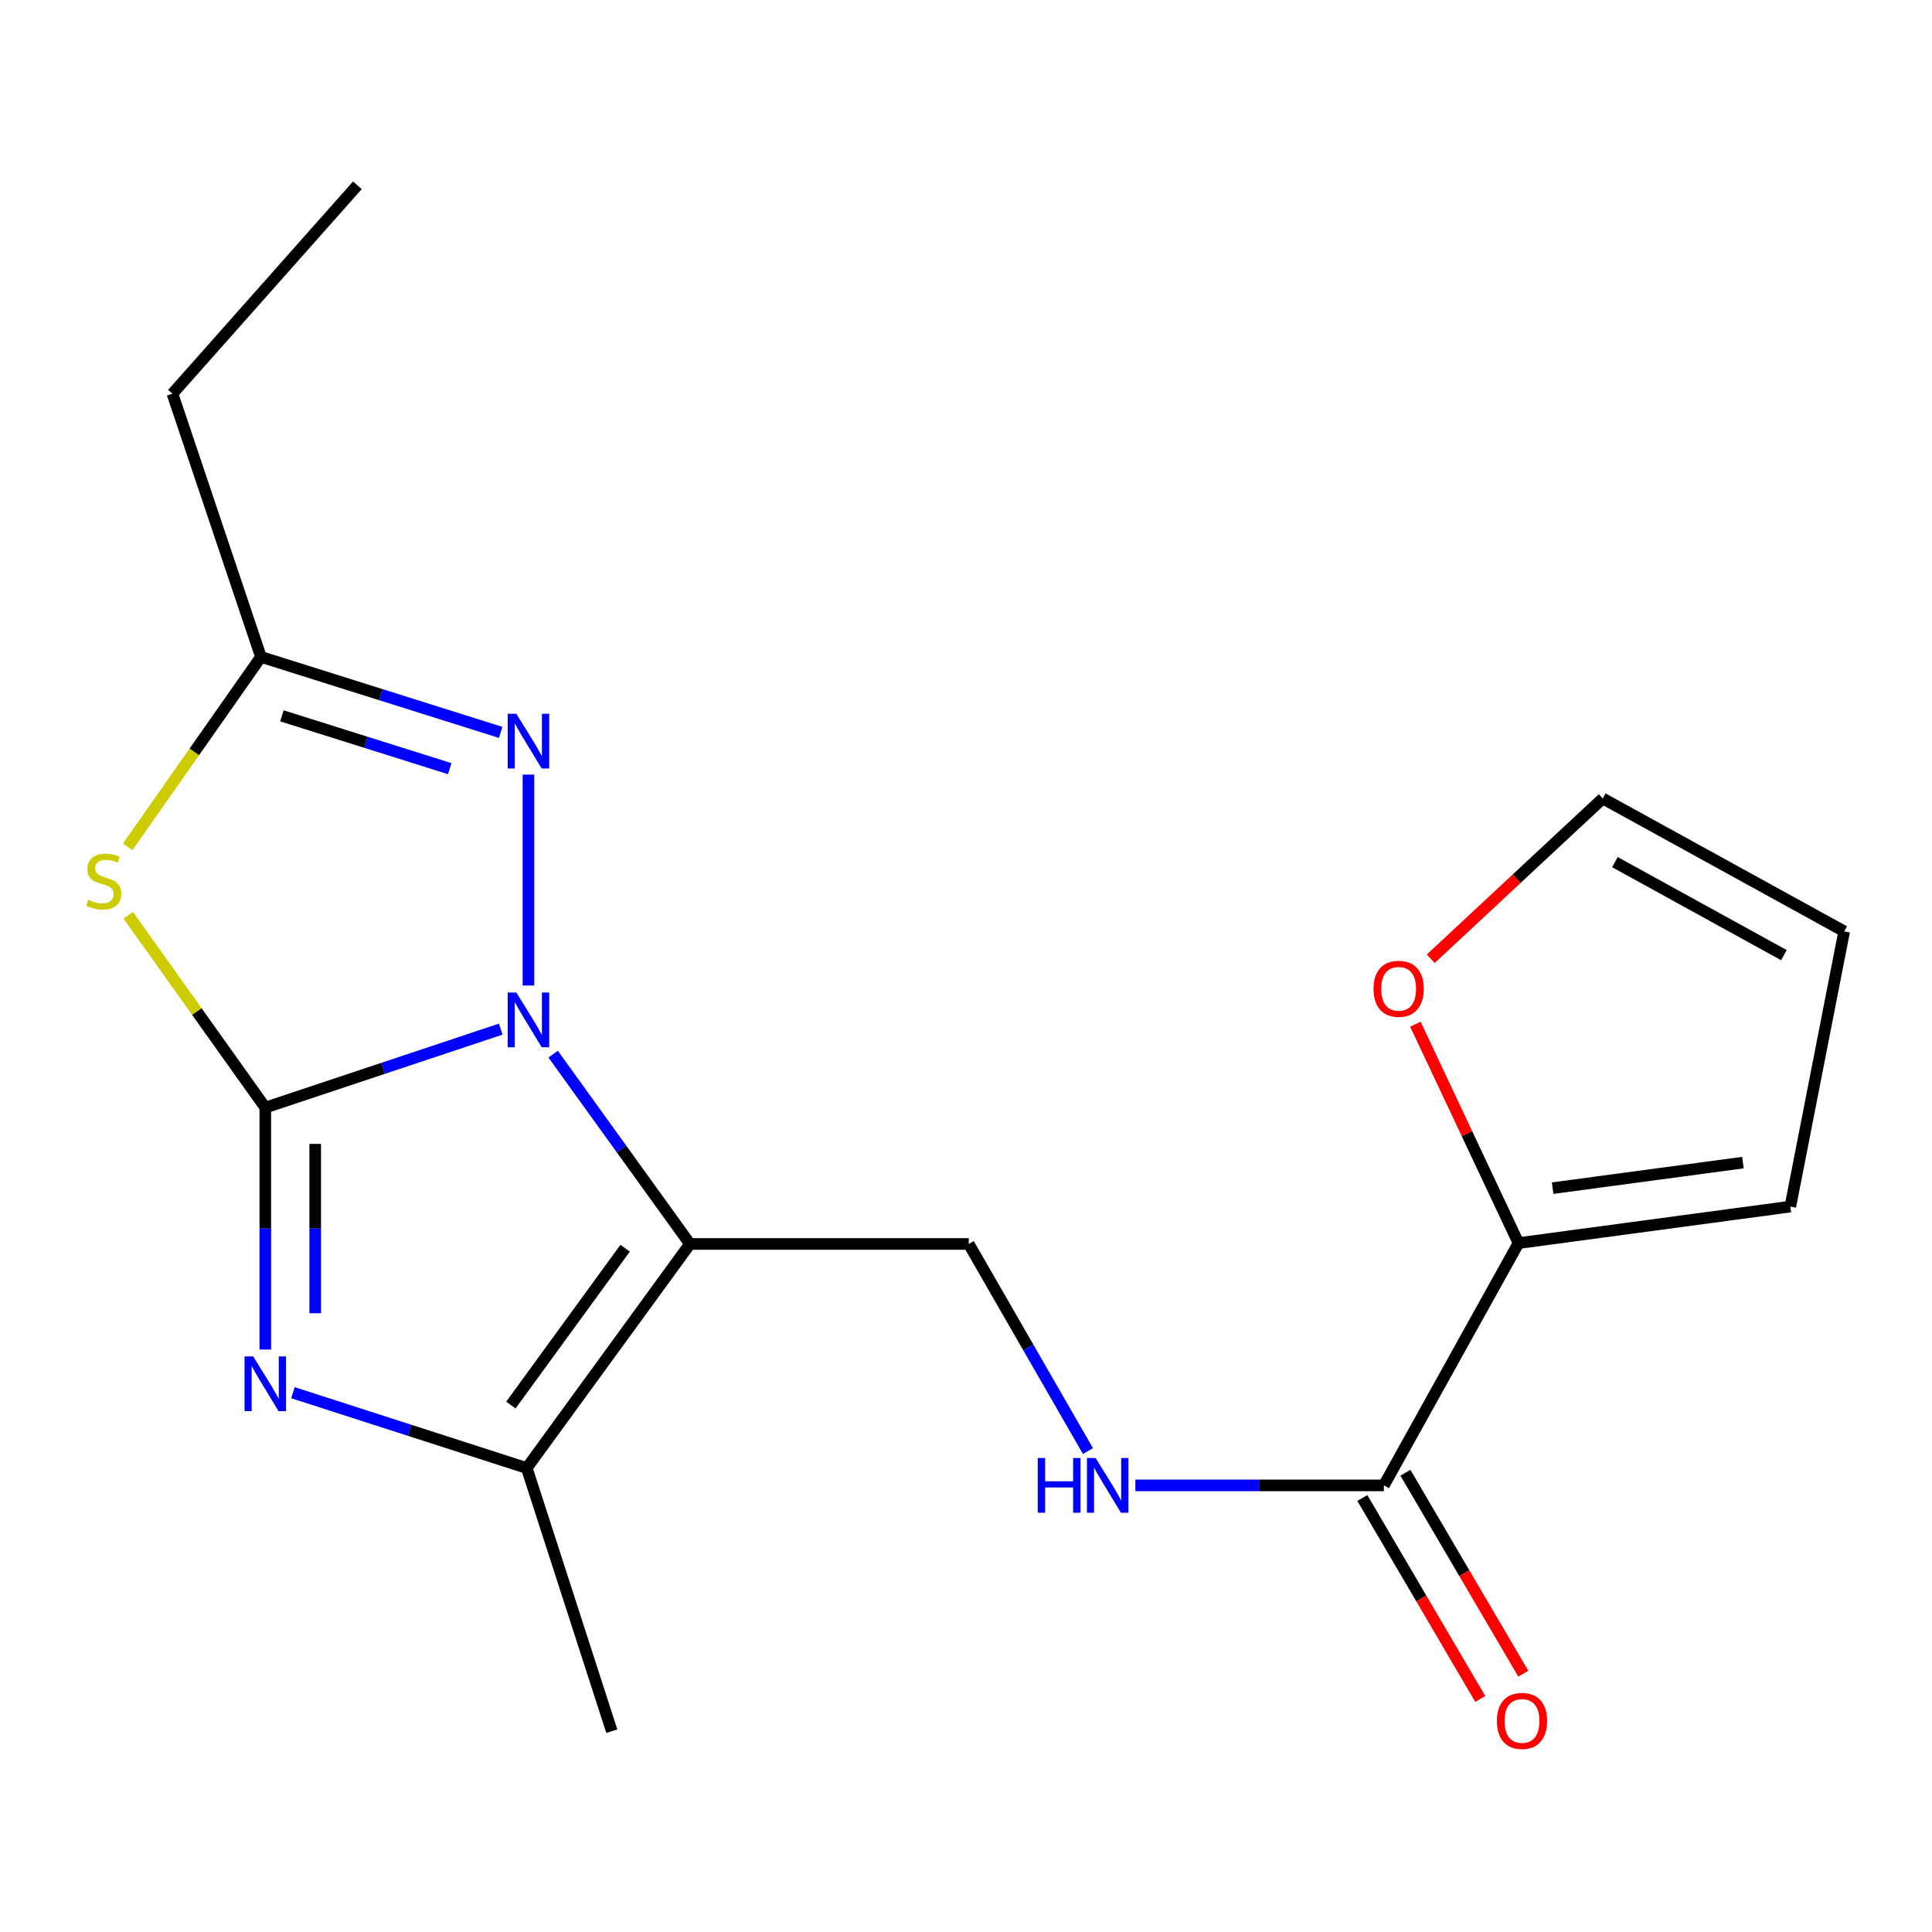 <?xml version='1.0' encoding='iso-8859-1'?>
<svg version='1.1' baseProfile='full'
              xmlns='http://www.w3.org/2000/svg'
                      xmlns:rdkit='http://www.rdkit.org/xml'
                      xmlns:xlink='http://www.w3.org/1999/xlink'
                  xml:space='preserve'
width='1000px' height='1000px' viewBox='0 0 1000 1000'>
<!-- END OF HEADER -->
<rect style='opacity:1.0;fill:#FFFFFF;stroke:none' width='1000' height='1000' x='0' y='0'> </rect>
<path class='bond-0' d='M 137.32,573.293 L 198.252,552.978' style='fill:none;fill-rule:evenodd;stroke:#000000;stroke-width:6px;stroke-linecap:butt;stroke-linejoin:miter;stroke-opacity:1' />
<path class='bond-0' d='M 198.252,552.978 L 259.185,532.663' style='fill:none;fill-rule:evenodd;stroke:#0000FF;stroke-width:6px;stroke-linecap:butt;stroke-linejoin:miter;stroke-opacity:1' />
<path class='bond-2' d='M 137.32,573.293 L 137.32,635.903' style='fill:none;fill-rule:evenodd;stroke:#000000;stroke-width:6px;stroke-linecap:butt;stroke-linejoin:miter;stroke-opacity:1' />
<path class='bond-2' d='M 137.32,635.903 L 137.32,698.514' style='fill:none;fill-rule:evenodd;stroke:#0000FF;stroke-width:6px;stroke-linecap:butt;stroke-linejoin:miter;stroke-opacity:1' />
<path class='bond-2' d='M 163.152,592.076 L 163.152,635.903' style='fill:none;fill-rule:evenodd;stroke:#000000;stroke-width:6px;stroke-linecap:butt;stroke-linejoin:miter;stroke-opacity:1' />
<path class='bond-2' d='M 163.152,635.903 L 163.152,679.731' style='fill:none;fill-rule:evenodd;stroke:#0000FF;stroke-width:6px;stroke-linecap:butt;stroke-linejoin:miter;stroke-opacity:1' />
<path class='bond-3' d='M 137.32,573.293 L 101.855,523.529' style='fill:none;fill-rule:evenodd;stroke:#000000;stroke-width:6px;stroke-linecap:butt;stroke-linejoin:miter;stroke-opacity:1' />
<path class='bond-3' d='M 101.855,523.529 L 66.39,473.766' style='fill:none;fill-rule:evenodd;stroke:#CCCC00;stroke-width:6px;stroke-linecap:butt;stroke-linejoin:miter;stroke-opacity:1' />
<path class='bond-1' d='M 286.299,545.62 L 321.712,594.747' style='fill:none;fill-rule:evenodd;stroke:#0000FF;stroke-width:6px;stroke-linecap:butt;stroke-linejoin:miter;stroke-opacity:1' />
<path class='bond-1' d='M 321.712,594.747 L 357.126,643.873' style='fill:none;fill-rule:evenodd;stroke:#000000;stroke-width:6px;stroke-linecap:butt;stroke-linejoin:miter;stroke-opacity:1' />
<path class='bond-4' d='M 273.514,510.119 L 273.514,400.934' style='fill:none;fill-rule:evenodd;stroke:#0000FF;stroke-width:6px;stroke-linecap:butt;stroke-linejoin:miter;stroke-opacity:1' />
<path class='bond-8' d='M 357.126,643.873 L 501.429,643.873' style='fill:none;fill-rule:evenodd;stroke:#000000;stroke-width:6px;stroke-linecap:butt;stroke-linejoin:miter;stroke-opacity:1' />
<path class='bond-20' d='M 357.126,643.873 L 272.639,759.861' style='fill:none;fill-rule:evenodd;stroke:#000000;stroke-width:6px;stroke-linecap:butt;stroke-linejoin:miter;stroke-opacity:1' />
<path class='bond-20' d='M 323.572,646.062 L 264.432,727.254' style='fill:none;fill-rule:evenodd;stroke:#000000;stroke-width:6px;stroke-linecap:butt;stroke-linejoin:miter;stroke-opacity:1' />
<path class='bond-5' d='M 151.614,720.855 L 212.126,740.358' style='fill:none;fill-rule:evenodd;stroke:#0000FF;stroke-width:6px;stroke-linecap:butt;stroke-linejoin:miter;stroke-opacity:1' />
<path class='bond-5' d='M 212.126,740.358 L 272.639,759.861' style='fill:none;fill-rule:evenodd;stroke:#000000;stroke-width:6px;stroke-linecap:butt;stroke-linejoin:miter;stroke-opacity:1' />
<path class='bond-6' d='M 66.1,438.309 L 100.583,389.16' style='fill:none;fill-rule:evenodd;stroke:#CCCC00;stroke-width:6px;stroke-linecap:butt;stroke-linejoin:miter;stroke-opacity:1' />
<path class='bond-6' d='M 100.583,389.16 L 135.066,340.011' style='fill:none;fill-rule:evenodd;stroke:#000000;stroke-width:6px;stroke-linecap:butt;stroke-linejoin:miter;stroke-opacity:1' />
<path class='bond-19' d='M 259.146,379.086 L 197.106,359.549' style='fill:none;fill-rule:evenodd;stroke:#0000FF;stroke-width:6px;stroke-linecap:butt;stroke-linejoin:miter;stroke-opacity:1' />
<path class='bond-19' d='M 197.106,359.549 L 135.066,340.011' style='fill:none;fill-rule:evenodd;stroke:#000000;stroke-width:6px;stroke-linecap:butt;stroke-linejoin:miter;stroke-opacity:1' />
<path class='bond-19' d='M 232.774,397.864 L 189.347,384.188' style='fill:none;fill-rule:evenodd;stroke:#0000FF;stroke-width:6px;stroke-linecap:butt;stroke-linejoin:miter;stroke-opacity:1' />
<path class='bond-19' d='M 189.347,384.188 L 145.919,370.512' style='fill:none;fill-rule:evenodd;stroke:#000000;stroke-width:6px;stroke-linecap:butt;stroke-linejoin:miter;stroke-opacity:1' />
<path class='bond-16' d='M 272.639,759.861 L 316.669,896.056' style='fill:none;fill-rule:evenodd;stroke:#000000;stroke-width:6px;stroke-linecap:butt;stroke-linejoin:miter;stroke-opacity:1' />
<path class='bond-17' d='M 135.066,340.011 L 89.257,203.788' style='fill:none;fill-rule:evenodd;stroke:#000000;stroke-width:6px;stroke-linecap:butt;stroke-linejoin:miter;stroke-opacity:1' />
<path class='bond-7' d='M 716.298,768.831 L 651.978,768.831' style='fill:none;fill-rule:evenodd;stroke:#000000;stroke-width:6px;stroke-linecap:butt;stroke-linejoin:miter;stroke-opacity:1' />
<path class='bond-7' d='M 651.978,768.831 L 587.658,768.831' style='fill:none;fill-rule:evenodd;stroke:#0000FF;stroke-width:6px;stroke-linecap:butt;stroke-linejoin:miter;stroke-opacity:1' />
<path class='bond-9' d='M 716.298,768.831 L 785.974,643.429' style='fill:none;fill-rule:evenodd;stroke:#000000;stroke-width:6px;stroke-linecap:butt;stroke-linejoin:miter;stroke-opacity:1' />
<path class='bond-13' d='M 705.157,775.367 L 735.663,827.363' style='fill:none;fill-rule:evenodd;stroke:#000000;stroke-width:6px;stroke-linecap:butt;stroke-linejoin:miter;stroke-opacity:1' />
<path class='bond-13' d='M 735.663,827.363 L 766.168,879.359' style='fill:none;fill-rule:evenodd;stroke:#FF0000;stroke-width:6px;stroke-linecap:butt;stroke-linejoin:miter;stroke-opacity:1' />
<path class='bond-13' d='M 727.438,762.295 L 757.944,814.291' style='fill:none;fill-rule:evenodd;stroke:#000000;stroke-width:6px;stroke-linecap:butt;stroke-linejoin:miter;stroke-opacity:1' />
<path class='bond-13' d='M 757.944,814.291 L 788.449,866.287' style='fill:none;fill-rule:evenodd;stroke:#FF0000;stroke-width:6px;stroke-linecap:butt;stroke-linejoin:miter;stroke-opacity:1' />
<path class='bond-10' d='M 501.429,643.873 L 532.274,697.47' style='fill:none;fill-rule:evenodd;stroke:#000000;stroke-width:6px;stroke-linecap:butt;stroke-linejoin:miter;stroke-opacity:1' />
<path class='bond-10' d='M 532.274,697.47 L 563.12,751.067' style='fill:none;fill-rule:evenodd;stroke:#0000FF;stroke-width:6px;stroke-linecap:butt;stroke-linejoin:miter;stroke-opacity:1' />
<path class='bond-11' d='M 785.974,643.429 L 759.287,586.777' style='fill:none;fill-rule:evenodd;stroke:#000000;stroke-width:6px;stroke-linecap:butt;stroke-linejoin:miter;stroke-opacity:1' />
<path class='bond-11' d='M 759.287,586.777 L 732.6,530.125' style='fill:none;fill-rule:evenodd;stroke:#FF0000;stroke-width:6px;stroke-linecap:butt;stroke-linejoin:miter;stroke-opacity:1' />
<path class='bond-12' d='M 785.974,643.429 L 926.675,624.528' style='fill:none;fill-rule:evenodd;stroke:#000000;stroke-width:6px;stroke-linecap:butt;stroke-linejoin:miter;stroke-opacity:1' />
<path class='bond-12' d='M 803.64,614.991 L 902.131,601.76' style='fill:none;fill-rule:evenodd;stroke:#000000;stroke-width:6px;stroke-linecap:butt;stroke-linejoin:miter;stroke-opacity:1' />
<path class='bond-14' d='M 740.543,496.251 L 785.065,454.77' style='fill:none;fill-rule:evenodd;stroke:#FF0000;stroke-width:6px;stroke-linecap:butt;stroke-linejoin:miter;stroke-opacity:1' />
<path class='bond-14' d='M 785.065,454.77 L 829.588,413.29' style='fill:none;fill-rule:evenodd;stroke:#000000;stroke-width:6px;stroke-linecap:butt;stroke-linejoin:miter;stroke-opacity:1' />
<path class='bond-15' d='M 926.675,624.528 L 954.545,482.061' style='fill:none;fill-rule:evenodd;stroke:#000000;stroke-width:6px;stroke-linecap:butt;stroke-linejoin:miter;stroke-opacity:1' />
<path class='bond-21' d='M 829.588,413.29 L 954.545,482.061' style='fill:none;fill-rule:evenodd;stroke:#000000;stroke-width:6px;stroke-linecap:butt;stroke-linejoin:miter;stroke-opacity:1' />
<path class='bond-21' d='M 835.876,446.237 L 923.346,494.377' style='fill:none;fill-rule:evenodd;stroke:#000000;stroke-width:6px;stroke-linecap:butt;stroke-linejoin:miter;stroke-opacity:1' />
<path class='bond-18' d='M 89.257,203.788 L 184.981,95.909' style='fill:none;fill-rule:evenodd;stroke:#000000;stroke-width:6px;stroke-linecap:butt;stroke-linejoin:miter;stroke-opacity:1' />
<path  class='atom-1' d='M 267.254 513.725
L 276.534 528.725
Q 277.454 530.205, 278.934 532.885
Q 280.414 535.565, 280.494 535.725
L 280.494 513.725
L 284.254 513.725
L 284.254 542.045
L 280.374 542.045
L 270.414 525.645
Q 269.254 523.725, 268.014 521.525
Q 266.814 519.325, 266.454 518.645
L 266.454 542.045
L 262.774 542.045
L 262.774 513.725
L 267.254 513.725
' fill='#0000FF'/>
<path  class='atom-3' d='M 131.06 702.088
L 140.34 717.088
Q 141.26 718.568, 142.74 721.248
Q 144.22 723.928, 144.3 724.088
L 144.3 702.088
L 148.06 702.088
L 148.06 730.408
L 144.18 730.408
L 134.22 714.008
Q 133.06 712.088, 131.82 709.888
Q 130.62 707.688, 130.26 707.008
L 130.26 730.408
L 126.58 730.408
L 126.58 702.088
L 131.06 702.088
' fill='#0000FF'/>
<path  class='atom-4' d='M 45.708 465.691
Q 46.028 465.811, 47.348 466.371
Q 48.668 466.931, 50.108 467.291
Q 51.588 467.611, 53.028 467.611
Q 55.708 467.611, 57.268 466.331
Q 58.828 465.011, 58.828 462.731
Q 58.828 461.171, 58.028 460.211
Q 57.268 459.251, 56.068 458.731
Q 54.868 458.211, 52.868 457.611
Q 50.348 456.851, 48.828 456.131
Q 47.348 455.411, 46.268 453.891
Q 45.228 452.371, 45.228 449.811
Q 45.228 446.251, 47.628 444.051
Q 50.068 441.851, 54.868 441.851
Q 58.148 441.851, 61.868 443.411
L 60.948 446.491
Q 57.548 445.091, 54.988 445.091
Q 52.228 445.091, 50.708 446.251
Q 49.188 447.371, 49.228 449.331
Q 49.228 450.851, 49.988 451.771
Q 50.788 452.691, 51.908 453.211
Q 53.068 453.731, 54.988 454.331
Q 57.548 455.131, 59.068 455.931
Q 60.588 456.731, 61.668 458.371
Q 62.788 459.971, 62.788 462.731
Q 62.788 466.651, 60.148 468.771
Q 57.548 470.851, 53.188 470.851
Q 50.668 470.851, 48.748 470.291
Q 46.868 469.771, 44.628 468.851
L 45.708 465.691
' fill='#CCCC00'/>
<path  class='atom-5' d='M 267.254 369.451
L 276.534 384.451
Q 277.454 385.931, 278.934 388.611
Q 280.414 391.291, 280.494 391.451
L 280.494 369.451
L 284.254 369.451
L 284.254 397.771
L 280.374 397.771
L 270.414 381.371
Q 269.254 379.451, 268.014 377.251
Q 266.814 375.051, 266.454 374.371
L 266.454 397.771
L 262.774 397.771
L 262.774 369.451
L 267.254 369.451
' fill='#0000FF'/>
<path  class='atom-11' d='M 537.124 754.671
L 540.964 754.671
L 540.964 766.711
L 555.444 766.711
L 555.444 754.671
L 559.284 754.671
L 559.284 782.991
L 555.444 782.991
L 555.444 769.911
L 540.964 769.911
L 540.964 782.991
L 537.124 782.991
L 537.124 754.671
' fill='#0000FF'/>
<path  class='atom-11' d='M 567.084 754.671
L 576.364 769.671
Q 577.284 771.151, 578.764 773.831
Q 580.244 776.511, 580.324 776.671
L 580.324 754.671
L 584.084 754.671
L 584.084 782.991
L 580.204 782.991
L 570.244 766.591
Q 569.084 764.671, 567.844 762.471
Q 566.644 760.271, 566.284 759.591
L 566.284 782.991
L 562.604 782.991
L 562.604 754.671
L 567.084 754.671
' fill='#0000FF'/>
<path  class='atom-12' d='M 710.933 511.806
Q 710.933 505.006, 714.293 501.206
Q 717.653 497.406, 723.933 497.406
Q 730.213 497.406, 733.573 501.206
Q 736.933 505.006, 736.933 511.806
Q 736.933 518.686, 733.533 522.606
Q 730.133 526.486, 723.933 526.486
Q 717.693 526.486, 714.293 522.606
Q 710.933 518.726, 710.933 511.806
M 723.933 523.286
Q 728.253 523.286, 730.573 520.406
Q 732.933 517.486, 732.933 511.806
Q 732.933 506.246, 730.573 503.446
Q 728.253 500.606, 723.933 500.606
Q 719.613 500.606, 717.253 503.406
Q 714.933 506.206, 714.933 511.806
Q 714.933 517.526, 717.253 520.406
Q 719.613 523.286, 723.933 523.286
' fill='#FF0000'/>
<path  class='atom-14' d='M 774.782 890.754
Q 774.782 883.954, 778.142 880.154
Q 781.502 876.354, 787.782 876.354
Q 794.062 876.354, 797.422 880.154
Q 800.782 883.954, 800.782 890.754
Q 800.782 897.634, 797.382 901.554
Q 793.982 905.434, 787.782 905.434
Q 781.542 905.434, 778.142 901.554
Q 774.782 897.674, 774.782 890.754
M 787.782 902.234
Q 792.102 902.234, 794.422 899.354
Q 796.782 896.434, 796.782 890.754
Q 796.782 885.194, 794.422 882.394
Q 792.102 879.554, 787.782 879.554
Q 783.462 879.554, 781.102 882.354
Q 778.782 885.154, 778.782 890.754
Q 778.782 896.474, 781.102 899.354
Q 783.462 902.234, 787.782 902.234
' fill='#FF0000'/>
</svg>
